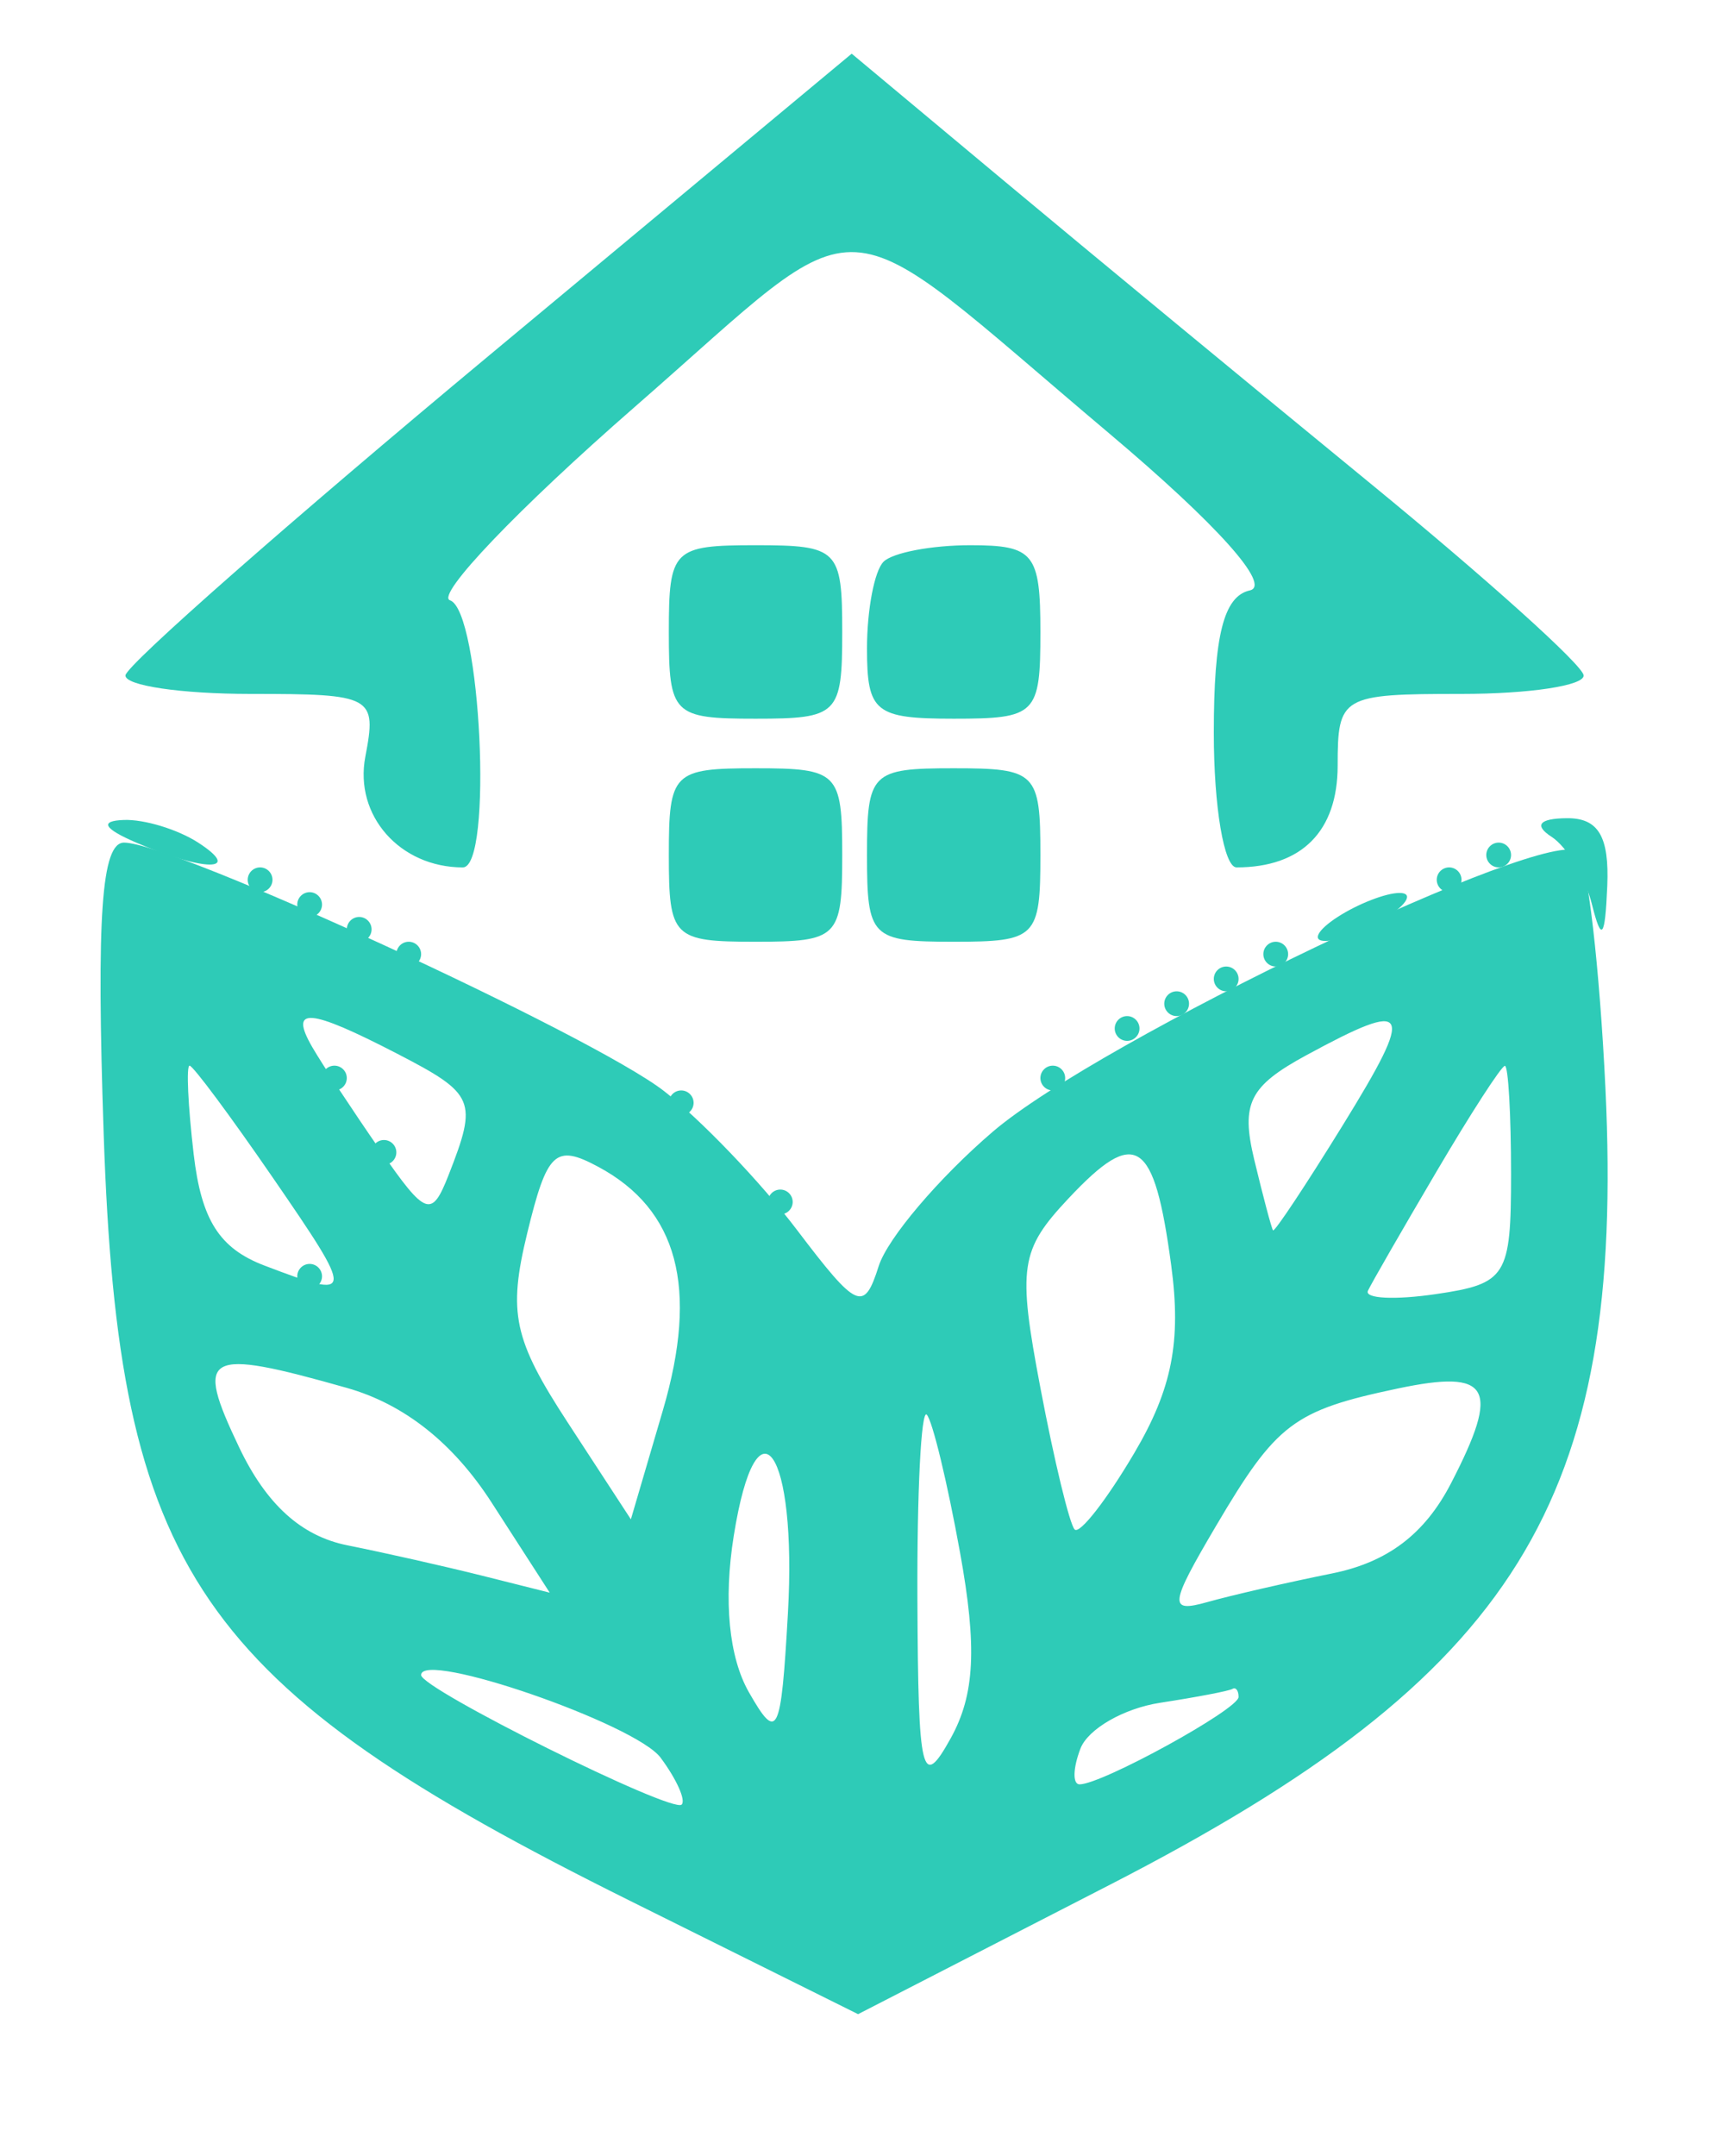 <svg xmlns="http://www.w3.org/2000/svg" width="70" height="87" viewBox="0 0 70 87" version="1.1"><path d="M 19.757 14.333 C 11.713 21.025, 5.102 26.837, 5.065 27.250 C 5.029 27.663, 7.302 28, 10.117 28 C 15.054 28, 15.216 28.089, 14.748 30.535 C 14.295 32.906, 16.140 34.998, 18.684 35.001 C 19.909 35.002, 19.409 24.636, 18.165 24.222 C 17.573 24.024, 20.926 20.516, 25.617 16.426 C 35.316 7.970, 33.352 7.860, 44.791 17.500 C 49.125 21.153, 51.341 23.626, 50.455 23.823 C 49.400 24.058, 49 25.639, 49 29.573 C 49 32.558, 49.413 35, 49.918 35 C 52.550 35, 54 33.541, 54 30.893 C 54 28.088, 54.152 28, 59 28 C 61.750 28, 63.969 27.663, 63.930 27.250 C 63.892 26.837, 60.014 23.350, 55.313 19.500 C 50.612 15.650, 43.979 10.175, 40.574 7.333 L 34.382 2.166 19.757 14.333 M 5.500 34 C 8.249 35.181, 9.828 35.181, 8 34 C 7.175 33.467, 5.825 33.055, 5 33.086 C 4.011 33.122, 4.181 33.433, 5.500 34 M 62.634 33.765 C 63.258 34.169, 63.993 35.400, 64.268 36.500 C 64.651 38.033, 64.795 37.858, 64.884 35.750 C 64.968 33.748, 64.524 33.004, 63.250 33.015 C 62.139 33.025, 61.914 33.299, 62.634 33.765 M 60 34.500 C 60 34.775, 60.225 35, 60.500 35 C 60.775 35, 61 34.775, 61 34.500 C 61 34.225, 60.775 34, 60.500 34 C 60.225 34, 60 34.225, 60 34.500 M 10 35.500 C 10 35.775, 10.225 36, 10.500 36 C 10.775 36, 11 35.775, 11 35.500 C 11 35.225, 10.775 35, 10.500 35 C 10.225 35, 10 35.225, 10 35.500 M 58 35.500 C 58 35.775, 58.225 36, 58.500 36 C 58.775 36, 59 35.775, 59 35.500 C 59 35.225, 58.775 35, 58.500 35 C 58.225 35, 58 35.225, 58 35.500 M 12 36.500 C 12 36.775, 12.225 37, 12.500 37 C 12.775 37, 13 36.775, 13 36.500 C 13 36.225, 12.775 36, 12.500 36 C 12.225 36, 12 36.225, 12 36.500 M 54 37 C 53.175 37.533, 52.950 37.969, 53.500 37.969 C 54.050 37.969, 55.175 37.533, 56 37 C 56.825 36.467, 57.050 36.031, 56.500 36.031 C 55.950 36.031, 54.825 36.467, 54 37 M 14 37.500 C 14 37.775, 14.225 38, 14.500 38 C 14.775 38, 15 37.775, 15 37.500 C 15 37.225, 14.775 37, 14.500 37 C 14.225 37, 14 37.225, 14 37.500 M 16 38.500 C 16 38.775, 16.225 39, 16.500 39 C 16.775 39, 17 38.775, 17 38.500 C 17 38.225, 16.775 38, 16.500 38 C 16.225 38, 16 38.225, 16 38.500 M 51 38.500 C 51 38.775, 51.225 39, 51.500 39 C 51.775 39, 52 38.775, 52 38.500 C 52 38.225, 51.775 38, 51.500 38 C 51.225 38, 51 38.225, 51 38.500 M 49 39.500 C 49 39.775, 49.225 40, 49.500 40 C 49.775 40, 50 39.775, 50 39.500 C 50 39.225, 49.775 39, 49.500 39 C 49.225 39, 49 39.225, 49 39.500 M 47 40.500 C 47 40.775, 47.225 41, 47.500 41 C 47.775 41, 48 40.775, 48 40.500 C 48 40.225, 47.775 40, 47.500 40 C 47.225 40, 47 40.225, 47 40.500 M 45 41.500 C 45 41.775, 45.225 42, 45.500 42 C 45.775 42, 46 41.775, 46 41.500 C 46 41.225, 45.775 41, 45.500 41 C 45.225 41, 45 41.225, 45 41.500 M 13 43.500 C 13 43.775, 13.225 44, 13.500 44 C 13.775 44, 14 43.775, 14 43.500 C 14 43.225, 13.775 43, 13.500 43 C 13.225 43, 13 43.225, 13 43.500 M 42 43.500 C 42 43.775, 42.225 44, 42.500 44 C 42.775 44, 43 43.775, 43 43.500 C 43 43.225, 42.775 43, 42.500 43 C 42.225 43, 42 43.225, 42 43.500 M 27 44.500 C 27 44.775, 27.225 45, 27.500 45 C 27.775 45, 28 44.775, 28 44.500 C 28 44.225, 27.775 44, 27.500 44 C 27.225 44, 27 44.225, 27 44.500 M 15 46.500 C 15 46.775, 15.225 47, 15.500 47 C 15.775 47, 16 46.775, 16 46.500 C 16 46.225, 15.775 46, 15.500 46 C 15.225 46, 15 46.225, 15 46.500 M 31 48.500 C 31 48.775, 31.225 49, 31.500 49 C 31.775 49, 32 48.775, 32 48.500 C 32 48.225, 31.775 48, 31.500 48 C 31.225 48, 31 48.225, 31 48.500 M 12 51.500 C 12 51.775, 12.225 52, 12.500 52 C 12.775 52, 13 51.775, 13 51.500 C 13 51.225, 12.775 51, 12.500 51 C 12.225 51, 12 51.225, 12 51.500" stroke="none" fill="#2ecbb7" fill-rule="evenodd"/><path d="M 27 25.500 C 27 28.833, 27.167 29, 30.500 29 C 33.833 29, 34 28.833, 34 25.500 C 34 22.167, 33.833 22, 30.500 22 C 27.167 22, 27 22.167, 27 25.500 M 35.667 22.667 C 35.300 23.033, 35 24.608, 35 26.167 C 35 28.738, 35.324 29, 38.500 29 C 41.833 29, 42 28.833, 42 25.500 C 42 22.324, 41.738 22, 39.167 22 C 37.608 22, 36.033 22.300, 35.667 22.667 M 27 34.500 C 27 37.833, 27.167 38, 30.500 38 C 33.833 38, 34 37.833, 34 34.500 C 34 31.167, 33.833 31, 30.500 31 C 27.167 31, 27 31.167, 27 34.500 M 35 34.500 C 35 37.833, 35.167 38, 38.500 38 C 41.833 38, 42 37.833, 42 34.500 C 42 31.167, 41.833 31, 38.500 31 C 35.167 31, 35 31.167, 35 34.500 M 4.185 45.750 C 4.780 63.410, 7.934 68.006, 25.417 76.691 L 34.640 81.273 44.823 76.042 C 61.219 67.620, 65.606 60.568, 64.810 43.916 C 64.577 39.042, 64.081 34.748, 63.707 34.374 C 62.605 33.272, 44.385 41.978, 40.078 45.665 C 37.900 47.530, 35.827 49.971, 35.472 51.089 C 34.879 52.957, 34.608 52.836, 32.163 49.615 C 30.698 47.686, 28.284 45.168, 26.798 44.019 C 23.872 41.757, 7.002 34, 5.009 34 C 4.096 34, 3.889 36.954, 4.185 45.750 M 12.605 42.250 C 13.003 42.938, 14.236 44.809, 15.345 46.409 C 17.195 49.076, 17.425 49.159, 18.111 47.409 C 19.288 44.407, 19.176 44.143, 16.050 42.526 C 12.467 40.673, 11.655 40.608, 12.605 42.250 M 52.740 42.577 C 50.435 43.828, 50.088 44.521, 50.631 46.787 C 50.989 48.279, 51.331 49.565, 51.391 49.645 C 51.451 49.724, 52.720 47.812, 54.212 45.395 C 57.144 40.642, 56.959 40.288, 52.740 42.577 M 7.818 46.569 C 8.129 49.230, 8.858 50.376, 10.683 51.069 C 14.338 52.459, 14.347 52.364, 11 47.500 C 9.297 45.025, 7.791 43, 7.653 43 C 7.515 43, 7.589 44.606, 7.818 46.569 M 58 47.258 C 56.625 49.591, 55.375 51.761, 55.223 52.081 C 55.071 52.400, 56.308 52.462, 57.973 52.217 C 60.815 51.800, 61 51.505, 61 47.387 C 61 44.974, 60.888 43.003, 60.750 43.008 C 60.612 43.012, 59.375 44.924, 58 47.258 M 21.282 49.766 C 20.501 52.977, 20.730 54.047, 22.921 57.403 L 25.468 61.306 26.761 56.903 C 28.210 51.965, 27.369 48.803, 24.145 47.078 C 22.417 46.153, 22.086 46.463, 21.282 49.766 M 43.138 48.354 C 41.177 50.440, 41.075 51.124, 41.999 55.996 C 42.557 58.939, 43.180 61.513, 43.383 61.716 C 43.586 61.919, 44.670 60.529, 45.792 58.628 C 47.315 56.046, 47.693 54.128, 47.281 51.060 C 46.594 45.939, 45.858 45.458, 43.138 48.354 M 9.655 58.403 C 10.753 60.706, 12.165 61.983, 14.022 62.354 C 15.532 62.656, 17.987 63.210, 19.479 63.584 L 22.192 64.265 19.846 60.629 C 18.293 58.222, 16.317 56.658, 14 56.002 C 8.249 54.374, 7.841 54.599, 9.655 58.403 M 56.413 56.030 C 52.222 56.914, 51.530 57.437, 49.093 61.567 C 47.203 64.771, 47.167 65.088, 48.743 64.644 C 49.709 64.372, 51.970 63.853, 53.767 63.491 C 56.016 63.039, 57.516 61.903, 58.578 59.849 C 60.584 55.969, 60.169 55.237, 56.413 56.030 M 37.035 64.583 C 37.067 71.650, 37.211 72.247, 38.379 70.141 C 39.354 68.383, 39.450 66.470, 38.755 62.641 C 38.243 59.813, 37.638 57.313, 37.412 57.083 C 37.185 56.854, 37.016 60.229, 37.035 64.583 M 29.621 61.971 C 29.203 64.586, 29.424 66.869, 30.233 68.284 C 31.388 70.305, 31.527 70.025, 31.807 65.107 C 32.184 58.499, 30.550 56.157, 29.621 61.971 M 17 67.589 C 17 68.147, 27.145 73.188, 27.518 72.816 C 27.693 72.640, 27.311 71.789, 26.668 70.924 C 25.653 69.558, 17 66.573, 17 67.589 M 46.835 68.708 C 45.369 68.933, 43.920 69.765, 43.616 70.558 C 43.312 71.351, 43.296 72, 43.581 72 C 44.483 72, 50 68.970, 50 68.474 C 50 68.213, 49.888 68.067, 49.750 68.150 C 49.612 68.232, 48.301 68.483, 46.835 68.708" stroke="none" fill="#2ecbb7" fill-rule="evenodd"/></svg>